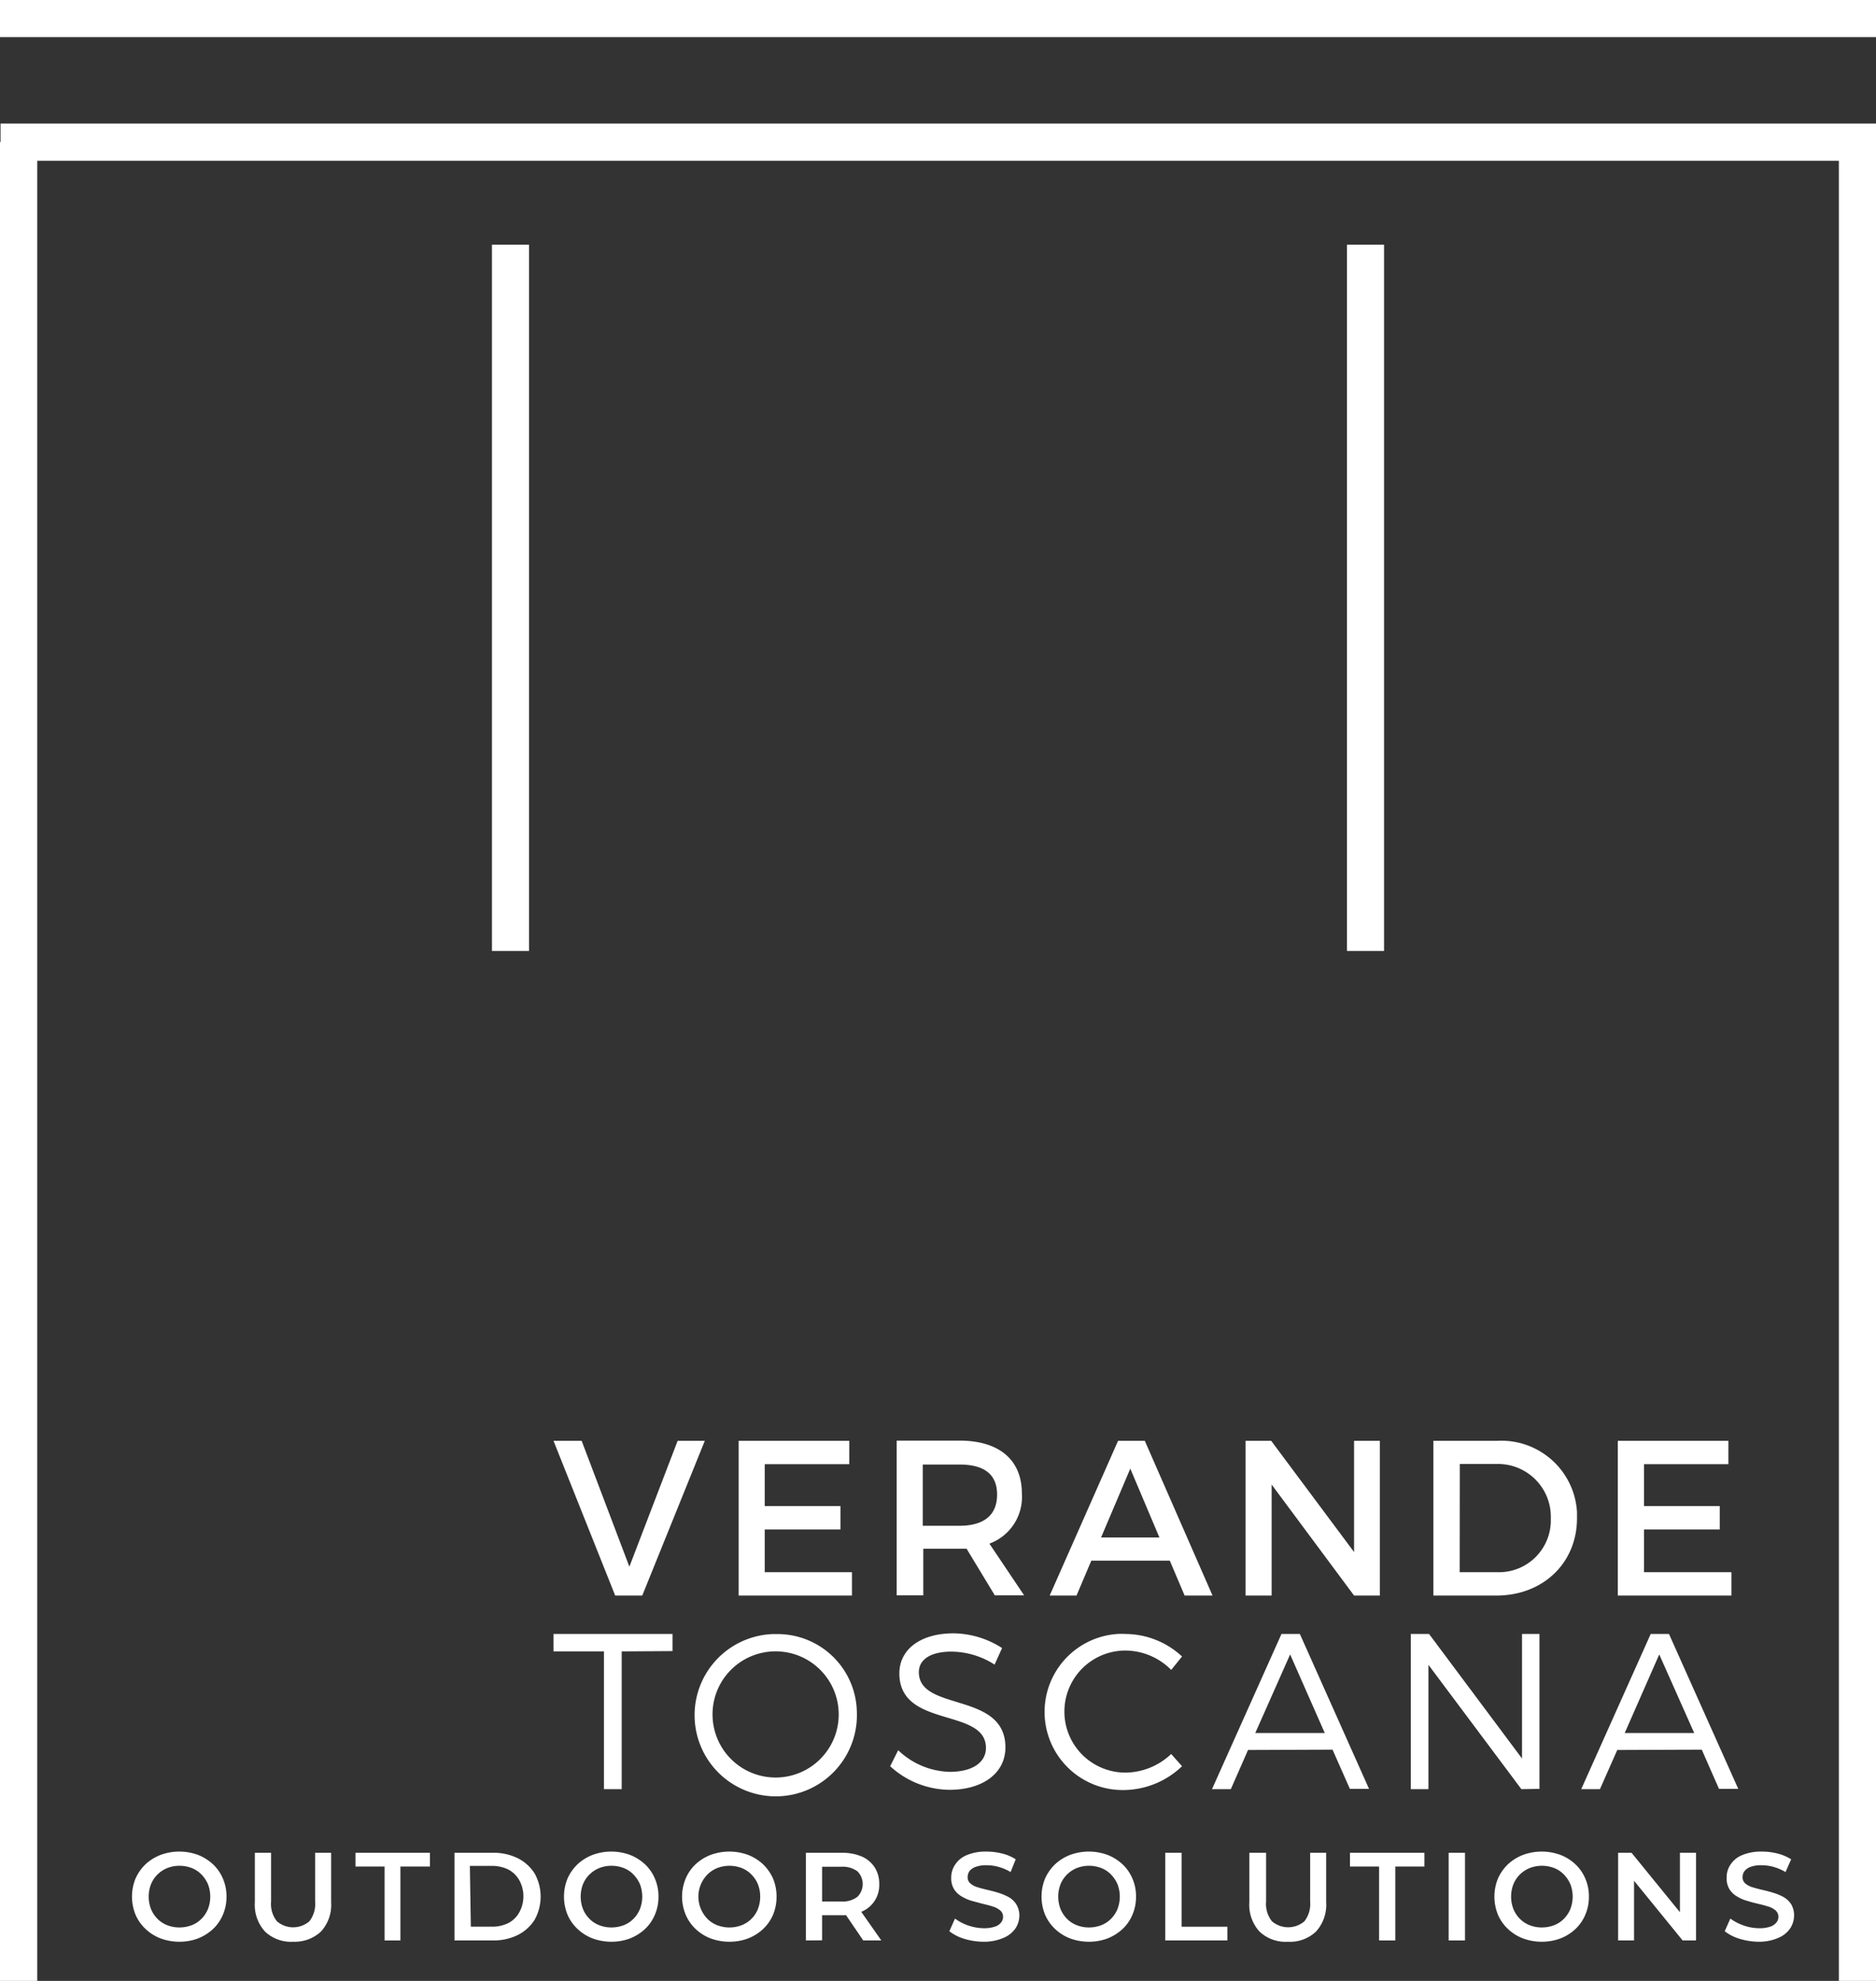 <svg xmlns="http://www.w3.org/2000/svg" viewBox="0 0 173.36 183.06"><rect x="0" y="0" width="173.36" height="183.06" fill="#333333" stroke="none"/><g id="Livello_2" data-name="Livello 2"><g id="Livello_1-2" data-name="Livello 1"><g id="Livello_2-2" data-name="Livello 2"><g id="Livello_1-2-2" data-name="Livello 1-2"><rect x="124.47" y="22.61" width="3.43" height="65.27" style="fill:#fff"></rect><rect x="45.46" y="22.61" width="3.43" height="65.27" style="fill:#fff"></rect><polygon points="173.36 11.42 0.05 11.42 0.05 13.13 0 13.13 0 183.06 3.44 183.06 3.44 14.86 169.93 14.86 169.93 183.06 173.36 183.06 173.36 13.13 173.36 11.42" style="fill:#fff"></polygon><rect width="173.36" height="3.43" style="fill:#fff"></rect><path d="M16.58,179.44a5,5,0,0,1-1.75-.31,4.21,4.21,0,0,1-1.39-.88,3.93,3.93,0,0,1-.92-1.32,4.43,4.43,0,0,1,0-3.32,4.19,4.19,0,0,1,.92-1.32,4.29,4.29,0,0,1,1.39-.87,5,5,0,0,1,3.48,0,4.42,4.42,0,0,1,1.38.87,3.9,3.9,0,0,1,.91,1.32,4.1,4.1,0,0,1,.33,1.66,4.18,4.18,0,0,1-.33,1.67,3.9,3.9,0,0,1-.91,1.32,4.42,4.42,0,0,1-1.38.87A4.86,4.86,0,0,1,16.58,179.44Zm0-1.32a3.16,3.16,0,0,0,1.14-.21,2.56,2.56,0,0,0,.9-.59,2.77,2.77,0,0,0,.6-.91,3.2,3.2,0,0,0,0-2.28,3,3,0,0,0-.6-.9,2.5,2.5,0,0,0-.9-.6,3.16,3.16,0,0,0-1.14-.21,3.09,3.09,0,0,0-1.12.21,2.77,2.77,0,0,0-.91.6,2.73,2.73,0,0,0-.6.9,3.2,3.2,0,0,0,0,2.28,2.77,2.77,0,0,0,.6.91,2.56,2.56,0,0,0,.9.59,3,3,0,0,0,1.11.21Z" style="fill:#fff"></path><path d="M27.1,179.44a3.49,3.49,0,0,1-2.61-.94,3.66,3.66,0,0,1-.94-2.71v-4.57h1.5v4.51a2.56,2.56,0,0,0,.54,1.82,2.3,2.3,0,0,0,3,0,2.6,2.6,0,0,0,.53-1.82v-4.51H30.6v4.57a3.66,3.66,0,0,1-.94,2.71A3.56,3.56,0,0,1,27.1,179.44Z" style="fill:#fff"></path><path d="M35.54,179.32v-6.83H32.85v-1.27h6.88v1.27H37v6.83Z" style="fill:#fff"></path><path d="M42,179.32v-8.1h3.54a5,5,0,0,1,2.32.51,3.9,3.9,0,0,1,1.55,1.41,4.4,4.4,0,0,1,0,4.26,3.9,3.9,0,0,1-1.55,1.41,5,5,0,0,1-2.32.51Zm1.51-1.27h2A3.33,3.33,0,0,0,47,177.7a2.41,2.41,0,0,0,1-1,3.08,3.08,0,0,0,0-2.92,2.53,2.53,0,0,0-1-1,3.44,3.44,0,0,0-1.58-.35h-2Z" style="fill:#fff"></path><path d="M56.5,179.44a5,5,0,0,1-1.75-.31,4.21,4.21,0,0,1-1.39-.88,3.93,3.93,0,0,1-.92-1.32,4.43,4.43,0,0,1,0-3.32,4.19,4.19,0,0,1,.92-1.32,4.29,4.29,0,0,1,1.39-.87,5,5,0,0,1,3.48,0,4.42,4.42,0,0,1,1.38.87,3.9,3.9,0,0,1,.91,1.32,4.1,4.1,0,0,1,.33,1.66,4.18,4.18,0,0,1-.33,1.67,3.9,3.9,0,0,1-.91,1.32,4.42,4.42,0,0,1-1.38.87A4.86,4.86,0,0,1,56.5,179.44Zm0-1.32a3.16,3.16,0,0,0,1.14-.21,2.56,2.56,0,0,0,.9-.59,2.77,2.77,0,0,0,.6-.91,3.2,3.2,0,0,0,0-2.28,3,3,0,0,0-.6-.9,2.5,2.5,0,0,0-.9-.6,3.16,3.16,0,0,0-1.14-.21,3.09,3.09,0,0,0-1.12.21,2.77,2.77,0,0,0-.91.6,2.73,2.73,0,0,0-.6.9,3.2,3.2,0,0,0,0,2.28,2.77,2.77,0,0,0,.6.91,2.56,2.56,0,0,0,.9.59,3,3,0,0,0,1.11.21Z" style="fill:#fff"></path><path d="M67.41,179.44a5,5,0,0,1-1.75-.31,4.21,4.21,0,0,1-1.39-.88,3.9,3.9,0,0,1-.91-1.32,4.34,4.34,0,0,1,0-3.32,3.9,3.9,0,0,1,.91-1.32,4.29,4.29,0,0,1,1.39-.87,5,5,0,0,1,3.48,0,4.25,4.25,0,0,1,1.38.87,4.19,4.19,0,0,1,.92,1.32,4.3,4.3,0,0,1,.32,1.66,4.35,4.35,0,0,1-.32,1.67,3.93,3.93,0,0,1-.92,1.32,4.25,4.25,0,0,1-1.38.87A4.86,4.86,0,0,1,67.41,179.44Zm0-1.32a3.1,3.1,0,0,0,1.13-.21,2.64,2.64,0,0,0,1.5-1.5,3.2,3.2,0,0,0,0-2.28,2.73,2.73,0,0,0-.6-.9,2.5,2.5,0,0,0-.9-.6,3.15,3.15,0,0,0-2.26,0,2.77,2.77,0,0,0-.91.6,2.92,2.92,0,0,0-.6,3.18,2.94,2.94,0,0,0,.6.91,2.56,2.56,0,0,0,.9.59,3.1,3.1,0,0,0,1.13.21Z" style="fill:#fff"></path><path d="M74.47,179.32v-8.1H77.8a4.54,4.54,0,0,1,1.85.35,2.73,2.73,0,0,1,1.18,1,2.79,2.79,0,0,1,.42,1.54,2.65,2.65,0,0,1-1.6,2.54,4.53,4.53,0,0,1-1.85.34H75.3l.67-.68v3Zm1.5-2.88-.67-.72h2.43a2.23,2.23,0,0,0,1.5-.43,1.66,1.66,0,0,0,0-2.36l0,0a2.31,2.31,0,0,0-1.5-.42H75.3l.67-.74Zm3.8,2.88-2-2.94h1.61l2.06,2.94Z" style="fill:#fff"></path><path d="M90.92,179.44a6.2,6.2,0,0,1-1.81-.27,4.19,4.19,0,0,1-1.38-.7l.52-1.17a4.6,4.6,0,0,0,2.67.89,3.06,3.06,0,0,0,1-.14,1.14,1.14,0,0,0,.58-.38.8.8,0,0,0,.19-.53.74.74,0,0,0-.27-.6,2,2,0,0,0-.69-.36c-.28-.09-.59-.17-.94-.25l-1-.27a3.87,3.87,0,0,1-.93-.41,2,2,0,0,1-.69-.66,1.9,1.9,0,0,1-.27-1.07,2.12,2.12,0,0,1,.36-1.2,2.3,2.3,0,0,1,1.07-.88,4.45,4.45,0,0,1,1.84-.33,5.8,5.8,0,0,1,1.44.18,4.06,4.06,0,0,1,1.25.53L93.39,173a4.62,4.62,0,0,0-1.12-.48,4.18,4.18,0,0,0-1.11-.15,2.82,2.82,0,0,0-1,.15,1.33,1.33,0,0,0-.57.39,1,1,0,0,0-.17.55.73.73,0,0,0,.26.6,1.76,1.76,0,0,0,.68.35c.28.09.6.17.94.25s.7.17,1,.27a5.21,5.21,0,0,1,.94.4,2,2,0,0,1,.68.66,2,2,0,0,1,.28,1,2.21,2.21,0,0,1-.35,1.2,2.47,2.47,0,0,1-1.09.88A4.48,4.48,0,0,1,90.92,179.44Z" style="fill:#fff"></path><path d="M100.63,179.44a5,5,0,0,1-1.75-.31,4.21,4.21,0,0,1-1.39-.88,3.93,3.93,0,0,1-.92-1.32,4.43,4.43,0,0,1,0-3.32,4.19,4.19,0,0,1,.92-1.32,4.29,4.29,0,0,1,1.39-.87,5,5,0,0,1,3.48,0,4.42,4.42,0,0,1,1.38.87,3.9,3.9,0,0,1,.91,1.32,4.1,4.1,0,0,1,.33,1.66,4.18,4.18,0,0,1-.33,1.67,3.9,3.9,0,0,1-.91,1.32,4.42,4.42,0,0,1-1.38.87A4.86,4.86,0,0,1,100.63,179.44Zm0-1.32a3.16,3.16,0,0,0,1.14-.21,2.56,2.56,0,0,0,.9-.59,2.77,2.77,0,0,0,.6-.91,3.2,3.2,0,0,0,0-2.28,3,3,0,0,0-.6-.9,2.5,2.5,0,0,0-.9-.6,3.16,3.16,0,0,0-1.14-.21,3.09,3.09,0,0,0-1.12.21,2.77,2.77,0,0,0-.91.6,2.73,2.73,0,0,0-.6.9,3.2,3.2,0,0,0,0,2.28,2.77,2.77,0,0,0,.6.91,2.56,2.56,0,0,0,.9.59,3,3,0,0,0,1.11.21Z" style="fill:#fff"></path><path d="M107.68,179.32v-8.1h1.51v6.83h4.23v1.27Z" style="fill:#fff"></path><path d="M119,179.44a3.49,3.49,0,0,1-2.61-.94,3.66,3.66,0,0,1-.94-2.71v-4.57H117v4.51a2.56,2.56,0,0,0,.54,1.82,2.31,2.31,0,0,0,3,0,2.6,2.6,0,0,0,.53-1.82v-4.51h1.48v4.57a3.66,3.66,0,0,1-.94,2.71A3.49,3.49,0,0,1,119,179.44Z" style="fill:#fff"></path><path d="M127.44,179.32v-6.83h-2.69v-1.27h6.88v1.27h-2.69v6.83Z" style="fill:#fff"></path><path d="M133.87,179.32v-8.1h1.51v8.1Z" style="fill:#fff"></path><path d="M142.48,179.44a5,5,0,0,1-1.75-.31,4.21,4.21,0,0,1-1.39-.88,3.93,3.93,0,0,1-.92-1.32,4.43,4.43,0,0,1,0-3.32,4.19,4.19,0,0,1,.92-1.32,4.29,4.29,0,0,1,1.39-.87,5,5,0,0,1,3.48,0,4.25,4.25,0,0,1,1.38.87,3.9,3.9,0,0,1,.91,1.32,4.1,4.1,0,0,1,.33,1.66,4.18,4.18,0,0,1-.33,1.67,3.9,3.9,0,0,1-.91,1.32,4.25,4.25,0,0,1-1.38.87A4.86,4.86,0,0,1,142.48,179.44Zm0-1.32a3.16,3.16,0,0,0,1.14-.21,2.56,2.56,0,0,0,.9-.59,2.77,2.77,0,0,0,.6-.91,3.2,3.2,0,0,0,0-2.28,3,3,0,0,0-.6-.9,2.5,2.5,0,0,0-.9-.6,3.16,3.16,0,0,0-1.14-.21,3.09,3.09,0,0,0-1.12.21,2.77,2.77,0,0,0-.91.6,2.73,2.73,0,0,0-.6.9,3.2,3.2,0,0,0,0,2.28,2.77,2.77,0,0,0,.6.91,2.56,2.56,0,0,0,.9.59,3,3,0,0,0,1.11.21Z" style="fill:#fff"></path><path d="M149.53,179.32v-8.1h1.24l5.08,6.24h-.61v-6.24h1.49v8.1h-1.24l-5.08-6.24H151v6.24Z" style="fill:#fff"></path><path d="M162.58,179.44a6.22,6.22,0,0,1-1.82-.27,4.19,4.19,0,0,1-1.38-.7l.52-1.17a4.65,4.65,0,0,0,1.21.63,4.34,4.34,0,0,0,1.47.26,3.06,3.06,0,0,0,1-.14,1.22,1.22,0,0,0,.57-.38.8.8,0,0,0,.19-.53.74.74,0,0,0-.27-.6,1.83,1.83,0,0,0-.69-.36c-.28-.09-.59-.17-.93-.25s-.69-.17-1-.27a3.58,3.58,0,0,1-.94-.41,2,2,0,0,1-.69-.66,1.91,1.91,0,0,1-.26-1.07,2.05,2.05,0,0,1,.35-1.2,2.3,2.3,0,0,1,1.07-.88,4.45,4.45,0,0,1,1.84-.33,5.88,5.88,0,0,1,1.45.18,4.44,4.44,0,0,1,1.25.53L165,173a4.62,4.62,0,0,0-1.12-.48,4.18,4.18,0,0,0-1.11-.15,2.82,2.82,0,0,0-1,.15,1.29,1.29,0,0,0-.56.39.91.91,0,0,0-.18.55.73.73,0,0,0,.26.6,1.76,1.76,0,0,0,.68.35c.28.09.6.17.94.25s.7.17,1,.27a4.58,4.58,0,0,1,.94.4,2,2,0,0,1,.68.66,2,2,0,0,1,.26,1,2.21,2.21,0,0,1-.35,1.2,2.45,2.45,0,0,1-1.08.88A4.35,4.35,0,0,1,162.58,179.44Z" style="fill:#fff"></path><path d="M56.85,147.45l-5.7-14.3h2.6l4.41,11.63,4.46-11.63h2.51l-5.78,14.3Z" style="fill:#fff"></path><path d="M70.67,135.31v3.87h7v2.16h-7v3.95h8.06v2.16H68.26v-14.3H78.48v2.16Z" style="fill:#fff"></path><path d="M89.32,143.12h-4v4.31H82.86v-14.3h5.8c3.66,0,5.77,1.77,5.77,4.88a4.59,4.59,0,0,1-3,4.64l3.21,4.78H91.93ZM88.66,141c2.21,0,3.48-.94,3.48-2.88s-1.27-2.78-3.48-2.78H85.27V141Z" style="fill:#fff"></path><path d="M100.85,144.22l-1.37,3.23H97l6.32-14.3h2.47l6.26,14.3h-2.58l-1.37-3.23Zm3.6-8.5-2.7,6.36h5.39Z" style="fill:#fff"></path><path d="M125.13,147.45l-7.62-10.26v10.26H115.1v-14.3h2.37l7.66,10.28V133.15h2.38v14.3Z" style="fill:#fff"></path><path d="M138.34,133.15a7,7,0,0,1,7.39,6.59c0,.18,0,.37,0,.56,0,4.13-3.13,7.15-7.46,7.15h-5.81v-14.3Zm-3.45,12.14h3.51a4.79,4.79,0,0,0,4.91-4.68c0-.11,0-.21,0-.32a4.88,4.88,0,0,0-4.76-5H134.9Z" style="fill:#fff"></path><path d="M151.92,135.31v3.87h7v2.16h-7v3.95H160v2.16H149.5v-14.3h10.22v2.16Z" style="fill:#fff"></path><path d="M57.45,152.61v12.73H55.81V152.61H51.15V151h11v1.58Z" style="fill:#fff"></path><path d="M79.18,158.19a7.5,7.5,0,1,1-7.8-7.18h.32a7.33,7.33,0,0,1,7.48,7.16Zm-13.33,0a5.83,5.83,0,1,0,5.58-5.58A5.82,5.82,0,0,0,65.85,158.19Z" style="fill:#fff"></path><path d="M92.6,152.3l-.69,1.53a7.47,7.47,0,0,0-4-1.2c-1.84,0-3,.69-3,1.9,0,3.68,8,1.76,8,6.95,0,2.39-2.1,3.92-5.17,3.92a8.2,8.2,0,0,1-5.48-2.18l.74-1.48a7.13,7.13,0,0,0,4.76,2c2.06,0,3.35-.84,3.35-2.21,0-3.76-8-1.76-8-6.89,0-2.25,2-3.7,5-3.7A8.42,8.42,0,0,1,92.6,152.3Z" style="fill:#fff"></path><path d="M109.23,153.08l-1,1.24a6,6,0,0,0-4.23-1.79,5.64,5.64,0,0,0,0,11.28h0a6.22,6.22,0,0,0,4.23-1.72l1,1.13a7.87,7.87,0,0,1-5.31,2.2,7.22,7.22,0,0,1-.68-14.42,6.42,6.42,0,0,1,.76,0A7.71,7.71,0,0,1,109.23,153.08Z" style="fill:#fff"></path><path d="M115.33,161.72l-1.59,3.62H112L118.42,151h1.7l6.39,14.31h-1.77l-1.6-3.62Zm3.89-8.83L116,160.15h6.42Z" style="fill:#fff"></path><path d="M140.59,165.34,132,153.85v11.49h-1.63V151h1.69l8.59,11.51V151h1.61v14.31Z" style="fill:#fff"></path><path d="M149.45,161.72l-1.6,3.62h-1.73L152.54,151h1.69l6.4,14.31h-1.78l-1.59-3.62Zm3.88-8.83-3.19,7.26h6.42Z" style="fill:#fff"></path></g></g></g></g></svg>